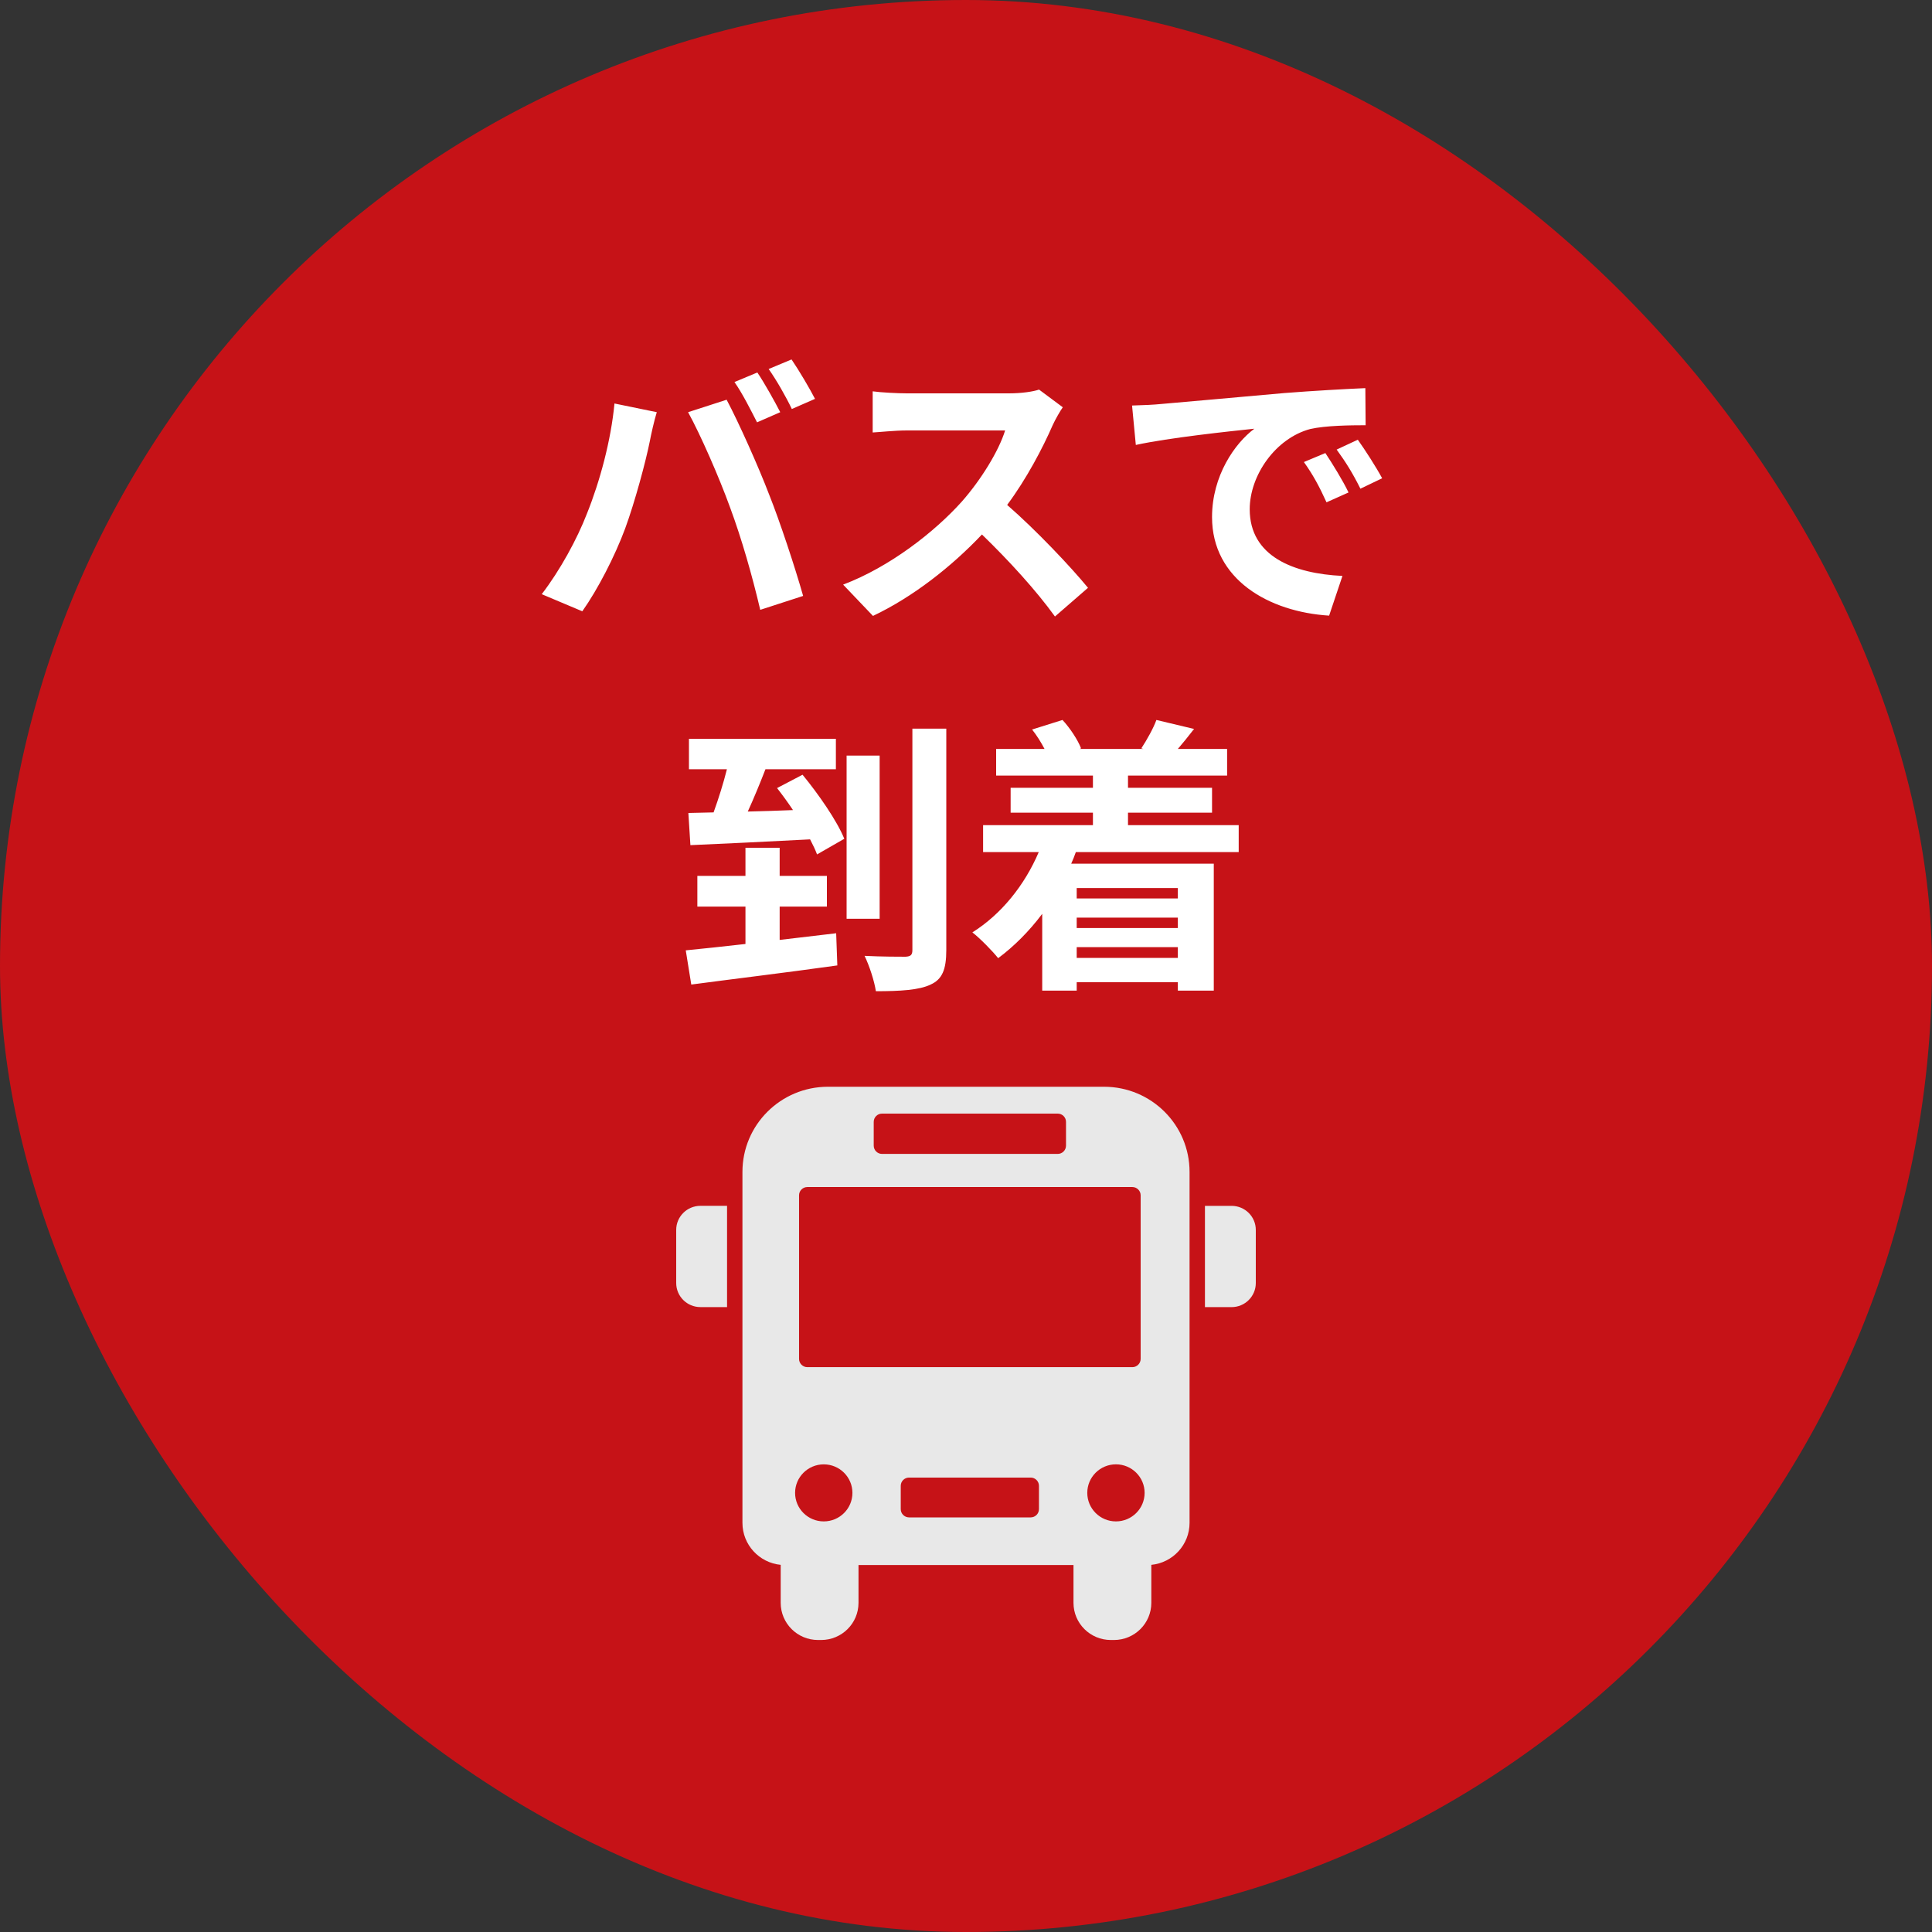<svg width="80" height="80" viewBox="0 0 80 80" fill="none" xmlns="http://www.w3.org/2000/svg">
<rect x="0" y="0" width="80" height="80" fill="#333333" stroke="none"/>
<rect width="80" height="80" rx="40" fill="#C61217"/>
<path d="M31.36 15.424C31.66 15.868 32.08 16.624 32.308 17.068L31.348 17.488C31.096 16.996 30.736 16.276 30.412 15.82L31.36 15.424ZM32.776 14.884C33.088 15.34 33.532 16.096 33.748 16.516L32.788 16.936C32.548 16.432 32.152 15.736 31.828 15.28L32.776 14.884ZM24.304 21.268C24.844 19.924 25.3 18.232 25.444 16.708L27.196 17.068C27.088 17.416 26.956 18.004 26.908 18.268C26.74 19.108 26.296 20.764 25.888 21.88C25.456 23.044 24.748 24.412 24.112 25.312L22.432 24.604C23.188 23.62 23.896 22.324 24.304 21.268ZM30.232 21.016C29.776 19.756 28.996 17.98 28.492 17.068L30.088 16.552C30.58 17.476 31.408 19.324 31.852 20.488C32.284 21.568 32.92 23.488 33.256 24.676L31.48 25.252C31.144 23.824 30.712 22.312 30.232 21.016ZM43.024 16.132L44.008 16.864C43.912 16.996 43.696 17.368 43.588 17.608C43.18 18.544 42.508 19.828 41.704 20.908C42.892 21.94 44.344 23.476 45.052 24.34L43.684 25.528C42.904 24.448 41.788 23.224 40.66 22.132C39.388 23.476 37.792 24.724 36.148 25.504L34.912 24.208C36.844 23.476 38.704 22.024 39.832 20.764C40.624 19.864 41.356 18.676 41.62 17.824H37.552C37.048 17.824 36.388 17.896 36.136 17.908V16.204C36.46 16.252 37.192 16.288 37.552 16.288H41.776C42.304 16.288 42.784 16.216 43.024 16.132ZM54.88 18.76C55.168 19.192 55.612 19.912 55.84 20.392L54.928 20.8C54.628 20.14 54.376 19.672 53.992 19.132L54.88 18.76ZM56.224 18.208C56.524 18.628 56.98 19.336 57.232 19.804L56.332 20.236C56.008 19.588 55.732 19.144 55.348 18.616L56.224 18.208ZM46.876 16.792C47.356 16.78 47.812 16.756 48.04 16.732C49.036 16.648 51.004 16.468 53.176 16.276C54.4 16.18 55.696 16.108 56.536 16.072L56.548 17.608C55.912 17.608 54.892 17.62 54.256 17.764C52.816 18.148 51.748 19.684 51.748 21.088C51.748 23.044 53.572 23.752 55.588 23.848L55.036 25.492C52.54 25.336 50.188 23.992 50.188 21.412C50.188 19.696 51.136 18.352 51.94 17.752C50.908 17.86 48.412 18.124 47.032 18.424L46.876 16.792ZM32.284 38.92L34.624 38.644L34.672 39.976C32.536 40.276 30.244 40.552 28.624 40.768L28.396 39.352C29.092 39.28 29.944 39.196 30.868 39.088V37.54H28.876V36.268H30.868V35.104H32.284V36.268H34.24V37.54H32.284V38.92ZM32.176 32.632L33.232 32.08C33.892 32.884 34.66 33.988 34.96 34.732L33.832 35.38C33.76 35.188 33.664 34.984 33.544 34.756C31.768 34.852 29.92 34.936 28.588 34.996L28.504 33.664L29.548 33.64C29.752 33.076 29.956 32.428 30.1 31.852H28.528V30.592H34.612V31.852H31.696C31.468 32.44 31.216 33.052 30.964 33.604C31.564 33.592 32.2 33.568 32.836 33.544C32.62 33.22 32.392 32.908 32.176 32.632ZM36.424 31.288V38.044H35.056V31.288H36.424ZM37.78 30.172H39.184V39.34C39.184 40.144 39.016 40.552 38.536 40.768C38.068 40.996 37.288 41.044 36.268 41.044C36.208 40.636 36.004 40 35.8 39.58C36.52 39.616 37.252 39.616 37.492 39.616C37.708 39.604 37.78 39.544 37.78 39.34V30.172ZM48.772 36.772H44.584V37.204H48.772V36.772ZM44.584 39.664H48.772V39.22H44.584V39.664ZM48.772 38.428V37.996H44.584V38.428H48.772ZM51.292 35.284H44.548C44.488 35.452 44.428 35.608 44.356 35.764H50.26V41.02H48.772V40.672H44.584V41.02H43.156V37.84C42.616 38.56 41.992 39.184 41.332 39.676C41.104 39.388 40.576 38.848 40.264 38.608C41.452 37.864 42.424 36.664 43.012 35.284H40.708V34.168H45.256V33.652H41.848V32.62H45.256V32.116H41.248V31.012H43.252C43.108 30.736 42.928 30.448 42.736 30.208L43.996 29.812C44.308 30.148 44.632 30.64 44.764 30.988L44.704 31.012H47.344L47.26 30.988C47.488 30.64 47.764 30.148 47.884 29.812L49.444 30.184C49.204 30.496 48.976 30.772 48.772 31.012H50.812V32.116H46.708V32.62H50.188V33.652H46.708V34.168H51.292V35.284Z" fill="white"/>
<g clip-path="url(#clip0_1688_55220)">
<path d="M29.002 49.931H30.106V54.124H29.002C28.449 54.124 28 53.678 28 53.127V50.928C28 50.378 28.449 49.931 29.002 49.931V49.931Z" fill="#E8E8E8"/>
<path d="M50.998 54.125H49.894V49.932H50.998C51.551 49.932 52 50.378 52 50.929V53.128C52 53.678 51.551 54.125 50.998 54.125V54.125Z" fill="#E8E8E8"/>
<path d="M45.715 45H34.285C32.329 45 30.743 46.578 30.743 48.525V63.058C30.743 63.965 31.438 64.71 32.327 64.797V66.37C32.327 67.22 33.019 67.909 33.873 67.909H34.002C34.857 67.909 35.549 67.22 35.549 66.37V64.805H44.451V66.37C44.451 67.22 45.144 67.909 45.998 67.909H46.127C46.981 67.909 47.674 67.22 47.674 66.37V64.797C48.562 64.71 49.257 63.965 49.257 63.058V48.525C49.257 46.578 47.671 45 45.715 45ZM36.179 46.453C36.179 46.266 36.333 46.112 36.522 46.112H43.798C43.987 46.112 44.141 46.266 44.141 46.453V47.439C44.141 47.627 43.987 47.781 43.798 47.781H36.522C36.333 47.781 36.179 47.627 36.179 47.439V46.453ZM34.11 62.998C33.454 62.998 32.923 62.469 32.923 61.817C32.923 61.165 33.455 60.636 34.11 60.636C34.766 60.636 35.297 61.165 35.297 61.817C35.297 62.469 34.766 62.998 34.11 62.998ZM43.021 62.491C43.021 62.678 42.867 62.832 42.678 62.832H37.641C37.453 62.832 37.298 62.678 37.298 62.491V61.524C37.298 61.337 37.453 61.183 37.641 61.183H42.678C42.867 61.183 43.021 61.337 43.021 61.524V62.491ZM33.429 56.611C33.241 56.611 33.087 56.457 33.087 56.27V49.494C33.087 49.307 33.241 49.153 33.429 49.153H46.889C47.077 49.153 47.232 49.307 47.232 49.494V56.27C47.232 56.457 47.077 56.611 46.889 56.611H33.43H33.429ZM46.209 62.998C45.553 62.998 45.022 62.469 45.022 61.816C45.022 61.164 45.553 60.635 46.209 60.635C46.864 60.635 47.396 61.164 47.396 61.816C47.396 62.469 46.864 62.998 46.209 62.998Z" fill="#E8E8E8"/>
</g>
<defs>
<clipPath id="clip0_1688_55220">
<rect width="24" height="22.909" fill="white" transform="translate(28 45)"/>
</clipPath>
</defs>
</svg>
